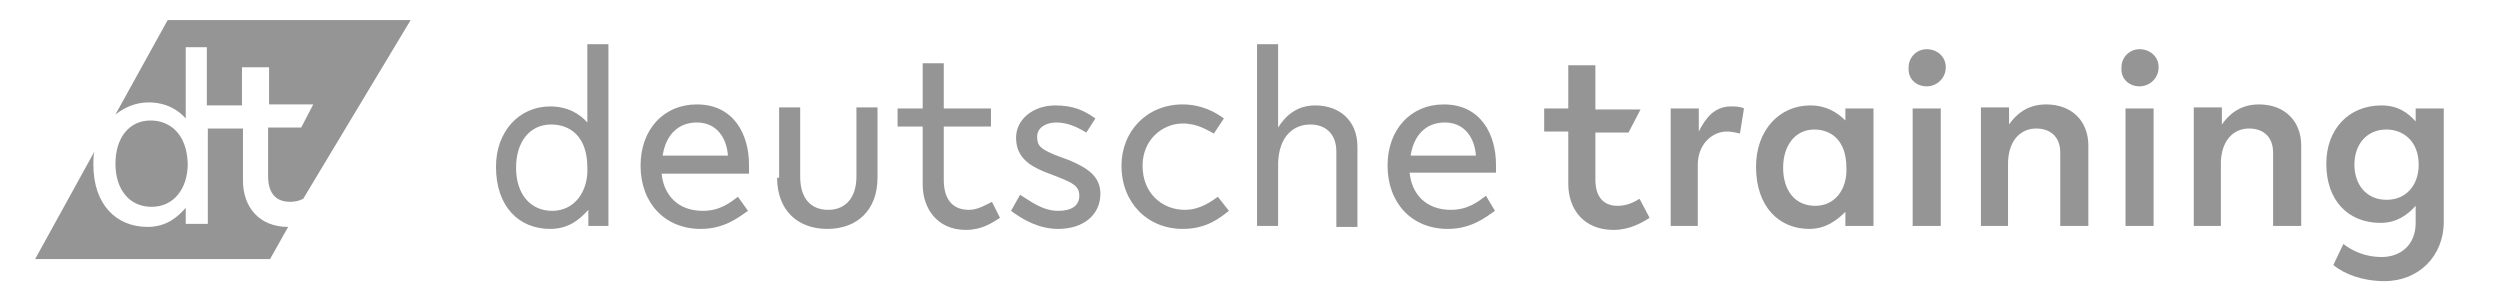 <svg width="249" height="30" viewBox="0 0 249 30" fill="none" xmlns="http://www.w3.org/2000/svg">
<path d="M237.7 19.9C235.7 19.9 234.5 18.4 234.5 16.4C234.5 14.4 235.7 12.9 237.7 12.9C239.3 12.9 240.9 14 240.9 16.4C240.9 18.4 239.7 19.9 237.7 19.9ZM232.4 26.4C233.5 27.3 235.3 28 237.5 28C240.9 28 243.4 25.5 243.4 22.1V10.8H240.6V12.1C239.9 11.3 238.9 10.5 237.2 10.5C233.9 10.5 231.7 12.9 231.7 16.3C231.7 20 233.9 22.2 237.1 22.2C238.7 22.2 239.8 21.4 240.6 20.5V22.2C240.6 24.4 239.1 25.6 237.2 25.6C235.6 25.6 234.3 25 233.4 24.3L232.4 26.4ZM218.4 22.5H221.2V16.1C221.3 13.8 222.6 12.8 224 12.8C225.4 12.8 226.4 13.6 226.4 15.2V22.5H229.2V14.5C229.2 12 227.5 10.4 225 10.4C223.1 10.4 222 11.4 221.3 12.4V10.7H218.5V22.5H218.4ZM211.7 22.5H214.5V10.8H211.7V22.5ZM213.1 8.6C214.1 8.6 215 7.8 215 6.7C215 5.6 214.1 4.9 213.1 4.9C212.1 4.9 211.3 5.7 211.3 6.7C211.2 7.9 212.1 8.6 213.1 8.6ZM197.2 22.5H200V16.1C200.1 13.8 201.4 12.8 202.8 12.8C204.2 12.8 205.2 13.6 205.2 15.2V22.5H208V14.5C208 12 206.3 10.4 203.8 10.4C201.9 10.4 200.8 11.4 200.1 12.4V10.7H197.3V22.5H197.2ZM190.5 22.5H193.3V10.8H190.5V22.5ZM191.9 8.6C192.9 8.6 193.8 7.8 193.8 6.7C193.8 5.6 192.9 4.9 191.9 4.9C190.9 4.9 190.1 5.7 190.1 6.7C190 7.9 190.9 8.6 191.9 8.6ZM180.8 20.5C178.8 20.5 177.6 19 177.6 16.7C177.6 14.5 178.8 12.9 180.7 12.9C182.4 12.9 183.9 14 183.9 16.7C184 18.8 182.8 20.5 180.8 20.5ZM183.8 22.5H186.6V10.8H183.8V12C183 11.2 181.9 10.5 180.3 10.5C177.2 10.5 174.9 13 174.9 16.6C174.9 20.6 177.2 22.8 180.2 22.8C181.8 22.8 182.9 22 183.8 21.1V22.5ZM166.3 22.5H169.1V16.4C169.1 14.4 170.5 13.1 172 13.1C172.4 13.1 172.9 13.2 173.3 13.3L173.7 10.8C173.3 10.6 172.8 10.6 172.4 10.6C170.8 10.6 169.9 11.7 169.2 13.1V10.8H166.4V22.5H166.3ZM153.8 13.1H156.2V18.3C156.2 20.9 157.8 22.9 160.7 22.9C162.3 22.9 163.5 22.2 164.3 21.7L163.3 19.8C162.8 20.1 162.1 20.5 161.1 20.5C159.8 20.5 158.9 19.7 158.9 17.9V13.2H162.2L163.4 10.9H158.9V6.5H156.2V10.8H153.8V13.1ZM143.9 12.2C146 12.2 146.9 13.9 147 15.5H140.5C140.8 13.5 142 12.2 143.9 12.2ZM149 17.2V16.4C149 13.4 147.5 10.4 143.8 10.4C140.5 10.4 138.2 12.9 138.2 16.5C138.2 20.2 140.6 22.8 144.2 22.8C146.5 22.8 147.9 21.7 148.9 21L148 19.5C147.2 20.1 146.2 20.9 144.5 20.9C142 20.9 140.6 19.3 140.4 17.2H149ZM125.2 22.5H127.3V16.2C127.4 13.5 128.9 12.4 130.5 12.4C132 12.4 133.1 13.3 133.1 15.1V22.6H135.2V14.6C135.2 12 133.4 10.5 131 10.5C129.1 10.5 128 11.6 127.3 12.7V4.4H125.2V22.5ZM121.3 19.6C120.7 20 119.6 20.9 118 20.9C115.8 20.9 113.8 19.3 113.8 16.5C113.8 13.9 115.8 12.3 117.8 12.3C119.3 12.3 120.3 13 120.9 13.3L121.9 11.8C121.1 11.2 119.7 10.4 117.8 10.4C114.2 10.4 111.7 13.1 111.7 16.5C111.7 20.2 114.3 22.8 117.8 22.8C120.2 22.8 121.5 21.7 122.4 21L121.3 19.6ZM100.7 21C101.9 21.9 103.5 22.8 105.4 22.8C107.9 22.8 109.6 21.4 109.6 19.3C109.6 17.5 108.2 16.7 106.6 16L105 15.4C103.6 14.8 103.3 14.5 103.3 13.6C103.3 12.7 104.2 12.2 105.2 12.2C106.5 12.2 107.5 12.8 108.2 13.2L109.1 11.8C108 11 106.9 10.5 105.1 10.5C102.9 10.5 101.2 11.9 101.2 13.7C101.2 15.5 102.3 16.4 104 17.1L105.3 17.6C106.8 18.2 107.5 18.5 107.5 19.5C107.5 20.5 106.7 21 105.4 21C103.8 21 102.6 20 101.6 19.4L100.7 21ZM89.4 12.6H91.9V18.4C91.9 20.7 93.3 22.9 96.2 22.9C97.8 22.9 98.8 22.2 99.6 21.7L98.8 20.1C98.2 20.4 97.4 20.9 96.5 20.9C95 20.9 94 20 94 17.9V12.6H98.7V10.8H94V6.3H91.9V10.8H89.4V12.6ZM77.4 17.7C77.4 20.9 79.4 22.8 82.4 22.8C85.4 22.8 87.4 20.9 87.4 17.7V10.7H85.3V17.6C85.3 19.7 84.2 20.9 82.5 20.9C80.7 20.9 79.7 19.7 79.7 17.6V10.7H77.6V17.7H77.4ZM69.4 12.2C71.5 12.2 72.4 13.9 72.5 15.5H66C66.3 13.5 67.5 12.2 69.4 12.2ZM74.6 17.2V16.4C74.6 13.4 73.1 10.4 69.4 10.4C66.1 10.4 63.8 12.9 63.8 16.5C63.8 20.2 66.2 22.8 69.8 22.8C72.1 22.8 73.5 21.7 74.5 21L73.5 19.6C72.7 20.2 71.7 21 70 21C67.5 21 66.1 19.4 65.9 17.3H74.6V17.2ZM55 21C52.8 21 51.4 19.3 51.4 16.7C51.4 14.2 52.7 12.4 54.9 12.4C56.7 12.4 58.5 13.5 58.5 16.7C58.6 19.1 57.2 21 55 21ZM58.5 22.5H60.6V4.4H58.5V12.2C57.8 11.4 56.6 10.6 54.8 10.6C51.7 10.6 49.4 13.1 49.4 16.6C49.4 20.6 51.7 22.8 54.8 22.8C56.6 22.8 57.7 21.9 58.6 20.9V22.5H58.5Z" fill="#959595"/>
<path d="M14.8 10.2C16.6 10.2 17.8 11 18.5 11.8V4.7H20.6V10.5H24.1V6.7H26.8V10.4H31.2L30 12.7H26.7V17.5C26.7 19.4 27.6 20.1 28.9 20.1C29.4 20.1 29.8 20 30.2 19.8L40.9 2H16.7L11.5 11.4C12.4 10.7 13.5 10.2 14.8 10.2Z" fill="#959595"/>
<path d="M28.7 22.6C25.8 22.6 24.2 20.6 24.2 18V12.8H20.7V22.3H18.5V20.7C17.7 21.6 16.6 22.6 14.7 22.6C11.6 22.6 9.3 20.4 9.3 16.4C9.3 16 9.3 15.5 9.4 15.1L3.5 25.8H26.9L28.7 22.6C28.8 22.6 28.8 22.6 28.7 22.6Z" fill="#959595"/>
<path d="M15 12C12.8 12 11.5 13.8 11.5 16.3C11.5 18.9 12.9 20.6 15.1 20.6C17.3 20.6 18.7 18.8 18.7 16.3C18.6 13.2 16.8 12 15 12Z" fill="#959595"/>
</svg>
